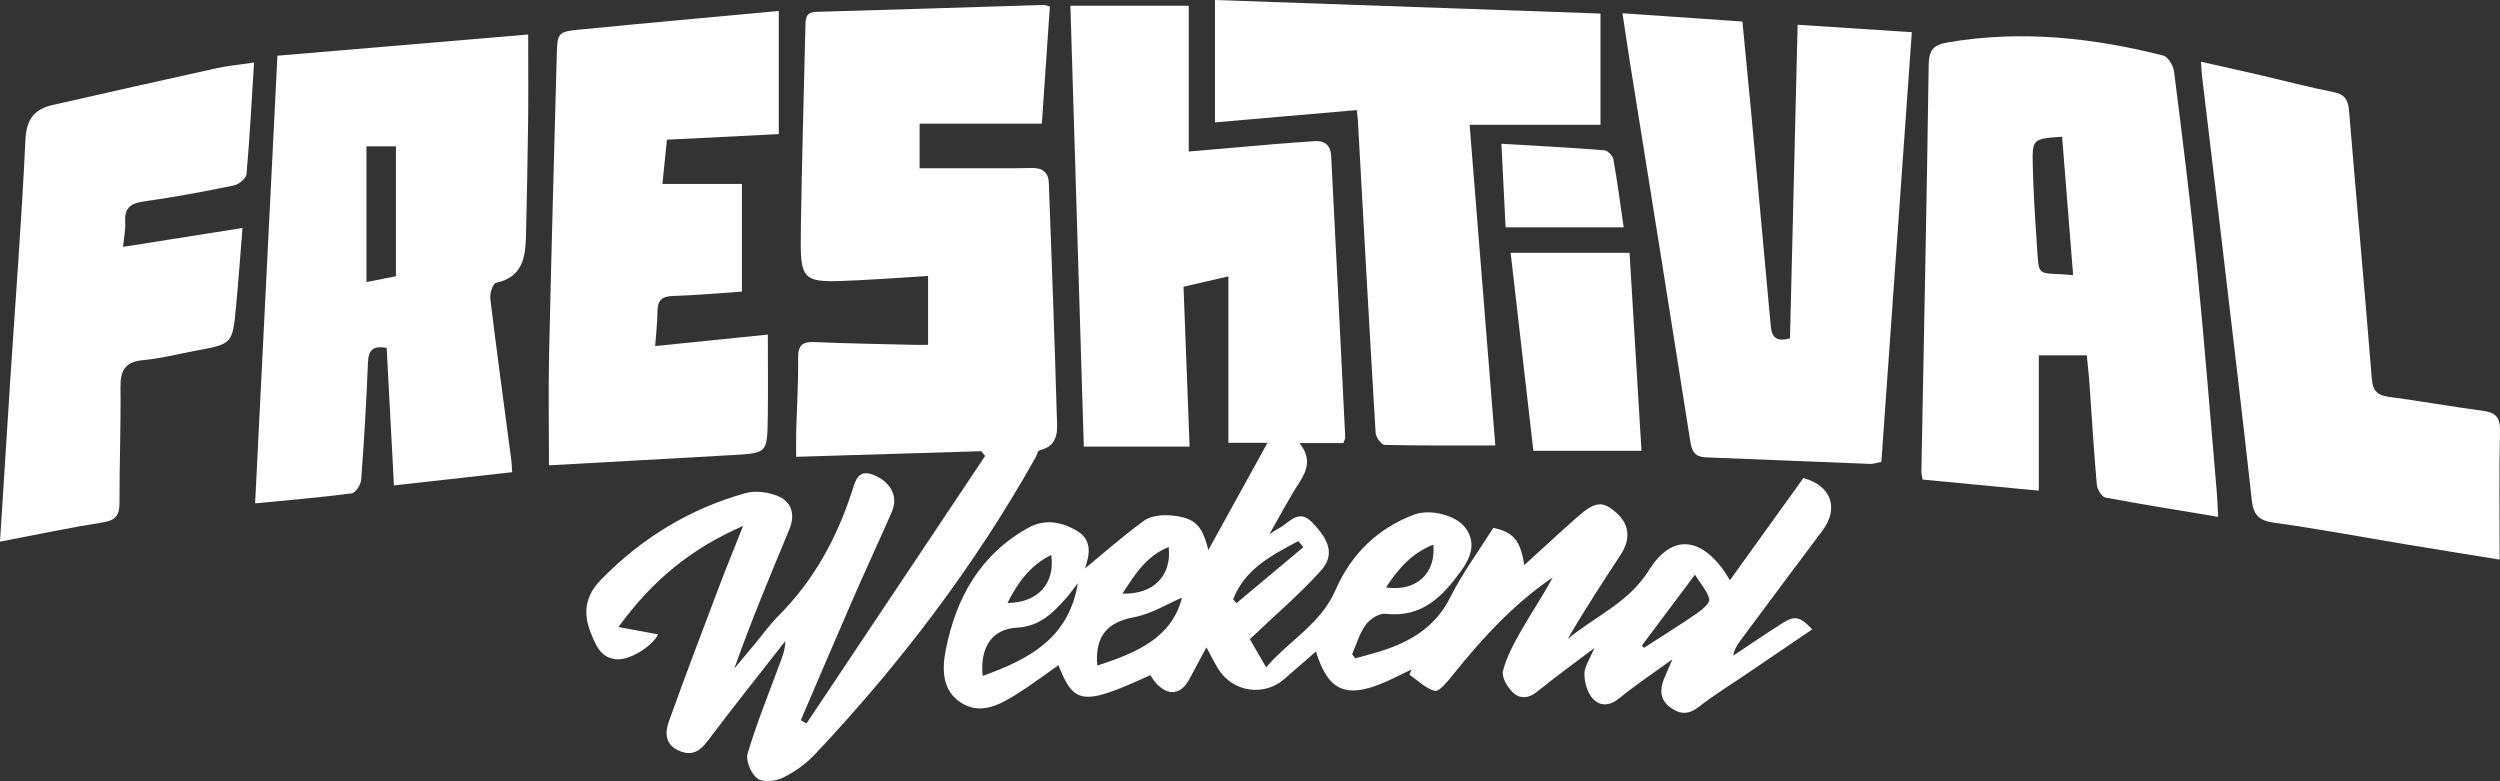 <svg xmlns="http://www.w3.org/2000/svg" viewBox="0 0 6105.16 1907.33"><rect x="0" y="0" width="6105.16" height="1907.33" fill="#333333" stroke="none"/><defs><style>.cls-1{fill:#fff;}</style></defs><g id="Laag_2" data-name="Laag 2"><g id="Laag_1-2" data-name="Laag 1"><path class="cls-1" d="M3092,1629.68c56.77-66.11,133.29-105.68,169.36-188.64,37.46-86.17,102-151.19,193.2-184.71,37.74-13.87,100.44,1.47,123.48,31.9,28.28,37.36,13.28,73.78-9.75,105.67-45.1,62.46-96,115.49-184.84,104.95-15.14-1.8-37.84,12.66-47.86,26.34-15.39,21-22.82,47.84-33.62,72.2l7.56,10.39c26.4-7.64,53.28-14,79.12-23.18,65.89-23.54,119.74-59.39,153.08-126,29.67-59.26,69.7-113.33,105.06-169.52,49.17,10.51,66,30.19,75.63,91,44.53-40.48,87-80.15,130.64-118.48,43.09-37.85,61.62-38.85,95.08-8.61,31.17,28.17,34.54,63.57,9.32,102.19-44,67.33-88.09,134.55-129,205.13,66.54-55.07,149.08-88.76,197.73-166.94,53.32-85.65,120.78-84.87,181.63-2.83,4.83,6.51,8.75,13.7,16.77,26.39l179.47-249.56c67.76,18.4,87.61,73.64,46.48,128.4Q4349.68,1430.06,4249.63,1565c-7.66,10.29-14.43,21.24-17.11,36.17,40.39-26.75,80.35-54.19,121.31-80,29.45-18.57,42.3-15.32,71.9,15.7q-83.22,56.48-165.43,112.29c-37.26,25.33-75.89,48.93-111.19,76.75-25,19.72-46.51,19.18-70.17,1.66-25.12-18.61-26-43-15.36-69.57,4.89-12.28,10.4-24.31,20.66-48.11-49.92,36.26-91.4,63.7-129.59,95.13-23.75,19.56-47.58,20.19-65,1-13.26-14.62-20.39-39.64-20.38-60,0-18.4,13.38-36.8,24.22-63.46-51.5,39-96.61,71.56-139.67,106.61-20.87,17-42.67,17.85-59,2.16-13.52-13-28.36-38.06-24.46-53,9.07-34.79,27.13-67.85,45.2-99.53,24.6-43.15,52.61-84.37,76.26-128.58-97.3,65.83-174.36,151.35-246.92,241.64-11.61,14.44-30.95,37.9-41,35.28-22.59-5.89-41.6-25.53-62.07-39.58l5.06-12.53c-24.1,11.38-47.77,23.81-72.38,34-89,36.61-131.94,16.42-160.94-78.07-26.67,23.22-52.13,45.33-77.53,67.52-48.4,42.29-123.46,32.21-159.1-22.07-10.28-15.66-18.27-32.84-30.78-55.63-15.2,28.39-28.26,52.79-41.33,77.19-20.94,39.09-51.63,42.88-82.21,9.82-5.3-5.73-9.16-12.8-13.47-19-164,75.07-186.34,72.69-224.35-24.38-35.53,24.78-69.78,51-106.3,73.51-40.15,24.78-84.88,47.31-130.4,18.89-47.56-29.69-47.89-81.8-38.56-129.27,24.95-127,83.59-232.9,201.28-298.45,40.77-22.71,80.92-14.52,117,5.86,44.64,25.19,30.12,66.93,21.91,93.34,43.2-35.58,91.91-79,144.53-117,16.54-12,44-14.47,65.71-12.48,58,5.35,75.76,23.47,90.89,84.44l144.45-261.91h-95.48V674.9l-109.6,25.3c5,131,9.82,259,14.81,390.5H2646.7C2635.9,735.23,2625.05,378.5,2614,14.07h289V370c76.25-6.58,144.94-12.62,213.66-18.37,31.29-2.62,62.63-4.81,94-6.94,25.37-1.72,38.87,11.37,40.11,35.78q17.58,343.65,34.37,687.32c.18,3.63-2.31,7.38-4.6,14.18H3173.4c29.37,36.86,19.27,66.35-.9,97.34-24.28,37.29-44.88,77-72.64,125.33,14.3-9,19.17-12.62,24.49-15.34,25.41-13,46.23-48.82,80.73-12.91,43.1,44.86,54.17,80.16,19.59,118.38-51.56,57-110.55,107.22-172.5,166.16Zm-459.83-205.61c-9.35,12-17.9,24.32-27.73,35.47-32.58,36.93-65.19,70.34-121,73.21-60.86,3.13-91,48.47-83.57,117.87C2511.6,1610.4,2610.2,1559.6,2632.15,1424.07Zm254.41,35.39c-34.72,14.74-74.23,39.68-116.93,47.72-64.7,12.19-96.37,45.3-90,118.2C2774.41,1594.58,2861.69,1558.18,2886.56,1459.46Zm1123.08,117,5,5.54c43.14-27.86,86.82-54.94,129.11-84,12.81-8.81,32.23-25.35,30.33-34.58-4-19.32-20.13-36.13-35-59.93ZM2741,1449.64c75.61,2.57,120.91-43.6,113-113.68C2800.24,1357.12,2772.59,1401.17,2741,1449.64Zm-173.82-94.47c-51.58,25.68-81.55,67-106.71,117.27C2534.5,1472,2577.19,1425,2567.2,1355.17Zm933.14-25.12c-52.89,20.67-85.58,58.81-115.63,104.39C3457,1445.83,3507.17,1401.25,3500.34,1330.05Zm-317.44,6.17q-6.14-7.42-12.25-14.86c-64.64,34.45-130.36,67.71-159.31,142.18l8.17,9.46Z"/><path class="cls-1" d="M1969.53,1766.72l436.25-653.3-9.72-11.59-451.78,13.73c0-21.77-.45-41.52.08-61.26,1.63-60,5.42-120.09,4.76-180.1-.34-31.19,10.43-40.15,40.43-38.82,80.46,3.56,161,4.69,241.55,6.7,10.75.27,21.52,0,35.3,0V673.94c-59.62,3.67-116.23,7.78-172.9,10.53-138.27,6.72-139.68,6.45-137.73-128.62,2.37-163.8,7.49-327.55,11.12-491.33.42-18.84.1-34.86,26.7-35.6,185.56-5.14,371.08-11.21,556.62-16.86,2.5-.07,5.05,1.47,13.58,4.14-6.26,91.47-12.62,184.36-19.57,285.79H2245.71V410.86c78.16,0,156.78,0,235.4,0,13.64,0,27.28-.66,40.92-.67,24.48,0,38.4,11.41,39.3,36.79,6.67,188.19,14.19,376.36,19.29,564.59.92,33.92,8.81,76.07-42.09,88.21-4.34,1-6.31,11.45-9.62,17.36-148.4,264.58-330.73,504.08-538.36,724.54-22,23.38-49.84,43.4-78.62,57.53-17.74,8.72-48.9,12-62.26,2-15.4-11.53-29.11-43.76-23.93-61.14,22.16-74.21,51.49-146.28,78.38-219.07,6.41-17.36,13.51-34.46,13.65-55.54-62.63,80.2-126.16,159.72-187.35,241-19.55,26-38.39,41.36-71.58,27.12-35.32-15.15-35.16-44.59-25.17-72.42,39.58-110.33,81.32-219.89,122.78-329.53,17.28-45.68,35.88-90.85,58.26-147.32-126.37,55-220.66,131.89-304.43,246.9l96.6,17.92c-11.63,26.59-66.48,63.21-100.78,60.86-39.88-2.74-52-36.26-64-66.39-18.67-47-12.67-88.75,25-127.42,99.54-102.15,217-173.93,353.85-212.05,23.86-6.64,54.69-2.49,78.14,7,34.84,14,43.29,46.06,28.56,81.57-46.43,111.9-93.33,223.6-134.38,339.76q25-29.85,50-59.72c19.22-23.08,36.69-47.9,57.85-69,85.93-85.79,142-188.78,179.32-303.16,8.89-27.26,14.91-58.37,57.1-39,39.32,18,56.36,52,40.33,88.49-31.8,72.44-65.08,144.23-96.72,216.74-42.33,97-83.69,194.49-125.46,291.76Z"/><path class="cls-1" d="M5416.81,1262.14c-95.9-16-186.05-30.2-275.66-47.23-8.85-1.68-19.66-20.16-20.67-31.63-7.27-83-12.14-166.13-18.06-249.22-1.53-21.56-4.09-43-6.35-66.28H4978.88v330.44l-284-27.13c-1.13-8.34-2.82-14.68-2.71-21,6.18-330.34,13.22-660.68,17.8-991,.5-35.94,10.62-49.38,45.41-55.37,178.48-30.77,353.78-12,527.32,31.9,11.6,2.94,24.61,24.29,26.4,38.41,19.86,157.1,39.72,314.25,55.43,471.8,18.57,186.12,33.1,372.65,49.25,559C5415.17,1220.94,5415.52,1237.14,5416.81,1262.14ZM5062.7,672c-9.15-115-18-226.59-26.91-338.1-72,5-73.26,5-71.64,70.77,1.5,61.14,5.07,122.26,9.39,183.28C4980.37,684.47,4969.73,662.81,5062.7,672Z"/><path class="cls-1" d="M1250.8,1153.11,962.06,1185.4C956,1070.86,950.11,960,944.25,849.63c-34.15-6.42-44.48,6.09-45.69,36.34q-5.76,143.25-16.65,286.26c-.89,11.85-13.89,31.45-23.18,32.65C780.55,1215,701.92,1221.57,623,1229.27c18.15-364.11,36.18-726,54.48-1093.21l612.35-51.82c0,75.36.65,145.79-.17,216.2-1.06,91.46-3.08,182.91-5.13,274.36-1.18,52.89-7.82,101.82-73.31,115.87-7.34,1.58-15.46,25.84-13.92,38.45,16,131.44,34,262.66,51.25,393.95C1249.59,1131,1249.77,1139.07,1250.8,1153.11ZM894.89,357.3V688.81l72-14.12V357.3Z"/><path class="cls-1" d="M4255.1,52.61c7.07,73.22,14.08,143.58,20.62,214q24.61,264.93,48.61,529.92c2.58,29.17,15.89,38.13,46.93,29.83,6.17-252.64,12.35-506,18.69-765.89l278.82,18.15c-24.89,351.12-49.55,699-74.36,1049.13-9.92,1.93-18.93,5.49-27.79,5.15-133.59-5.12-267.14-11.07-400.74-16-25.88-1-34.09-13.72-37.86-37.66q-73-463-147.42-925.68c-6-37.67-11.47-75.43-18.41-121.17Z"/><path class="cls-1" d="M1340.65,1136.33c0-92-1.68-183,.33-274,5.31-241.44,12.13-482.85,18.57-724.26,1.57-58.87,1.8-60.45,58.06-66,161.47-15.89,323.07-30.37,484.2-45.36v300.8l-273.13,13.63c-3.74,36.66-7.15,70-11,108h194.13v263c-59.73,4-113.78,9.14-167.92,10.56-28.24.75-38.44,11.74-38.44,38.84,0,25.76-3.2,51.52-5.44,83.53l275.11-28c0,71,.89,138.62-.23,206.19-1.37,82.87-2.08,83.23-85.77,88C1639.3,1119.91,1489.48,1128.05,1340.65,1136.33Z"/><path class="cls-1" d="M2967.09,298.86V0l941.4,33.09V304.73H3588.88c20.88,260.63,41.85,522.28,62.75,783.07-93.73,0-182.08.77-270.36-1.33-7.82-.19-21.26-18.73-21.9-29.35-15.32-254.88-29.24-509.84-43.47-764.79-.3-5.3-1.18-10.56-2.68-23.52Z"/><path class="cls-1" d="M6104.23,1366.58c-83.6-13.58-156-25.11-228.31-37.13-107.65-17.88-215-38.07-323-53.11-36.65-5.1-49.88-18.65-53.86-54.75-23.78-215.65-49.64-431.07-75-646.54-15.34-130.08-31.16-260.11-46.66-390.17-1.11-9.31-1.34-18.72-2.4-34.13,50,11.3,97,21.69,143.91,32.56,59.79,13.86,119.19,29.61,179.36,41.51,28.53,5.65,36.16,19.66,38.39,46.93,17.85,217.61,38.06,435,55.38,652.68,2.51,31.48,14.51,41.19,43.44,45,75.73,9.87,151,23.59,226.67,33.59,30.79,4.07,43.85,14.36,43,48.61C6102.63,1154.79,6104.23,1258.08,6104.23,1366.58Z"/><path class="cls-1" d="M0,1322.79c8.41-132.85,16.32-260.56,24.63-388.25C37.48,737,52.84,539.53,62.09,341.79c2.37-50.82,21.84-75.32,67.15-85.58,133-30.1,265.9-60.24,399-89.48,28.9-6.35,58.59-9,92.15-14.07-5.84,93.48-10.45,183.09-18.34,272.4-.92,10.43-18.74,25.32-30.86,27.82-72.15,14.85-144.68,28.46-217.61,38.68-32.2,4.51-50.11,13.92-47.81,49.6,1.19,18.5-2.92,37.34-5.17,61.7l291.62-46.13c-5.55,68-9.93,131.37-16.07,194.58C567.58,840,567,839.94,478.14,856.42c-42.94,8-85.59,19.05-128.9,23.08-43.55,4-55.47,25-55,65.9,1.08,94.19-2.64,188.42-2.43,282.62.07,29.93-9,42.66-40.35,47.61C168.53,1288.76,86.29,1306.29,0,1322.79Z"/><path class="cls-1" d="M3689.1,617.28h290.35c10,166.12,19.64,325.72,29.16,483.55H3744.56C3725.55,935.1,3707.26,775.64,3689.1,617.28Z"/><path class="cls-1" d="M3965.15,555.08H3676.73c-3.48-69.73-6.68-134-10.18-204,86.8,5.16,169.13,9.46,251.3,15.89,8.2.64,20.64,13.3,22.17,22C3949.88,444.72,3957.24,500.92,3965.15,555.08Z"/></g></g></svg>